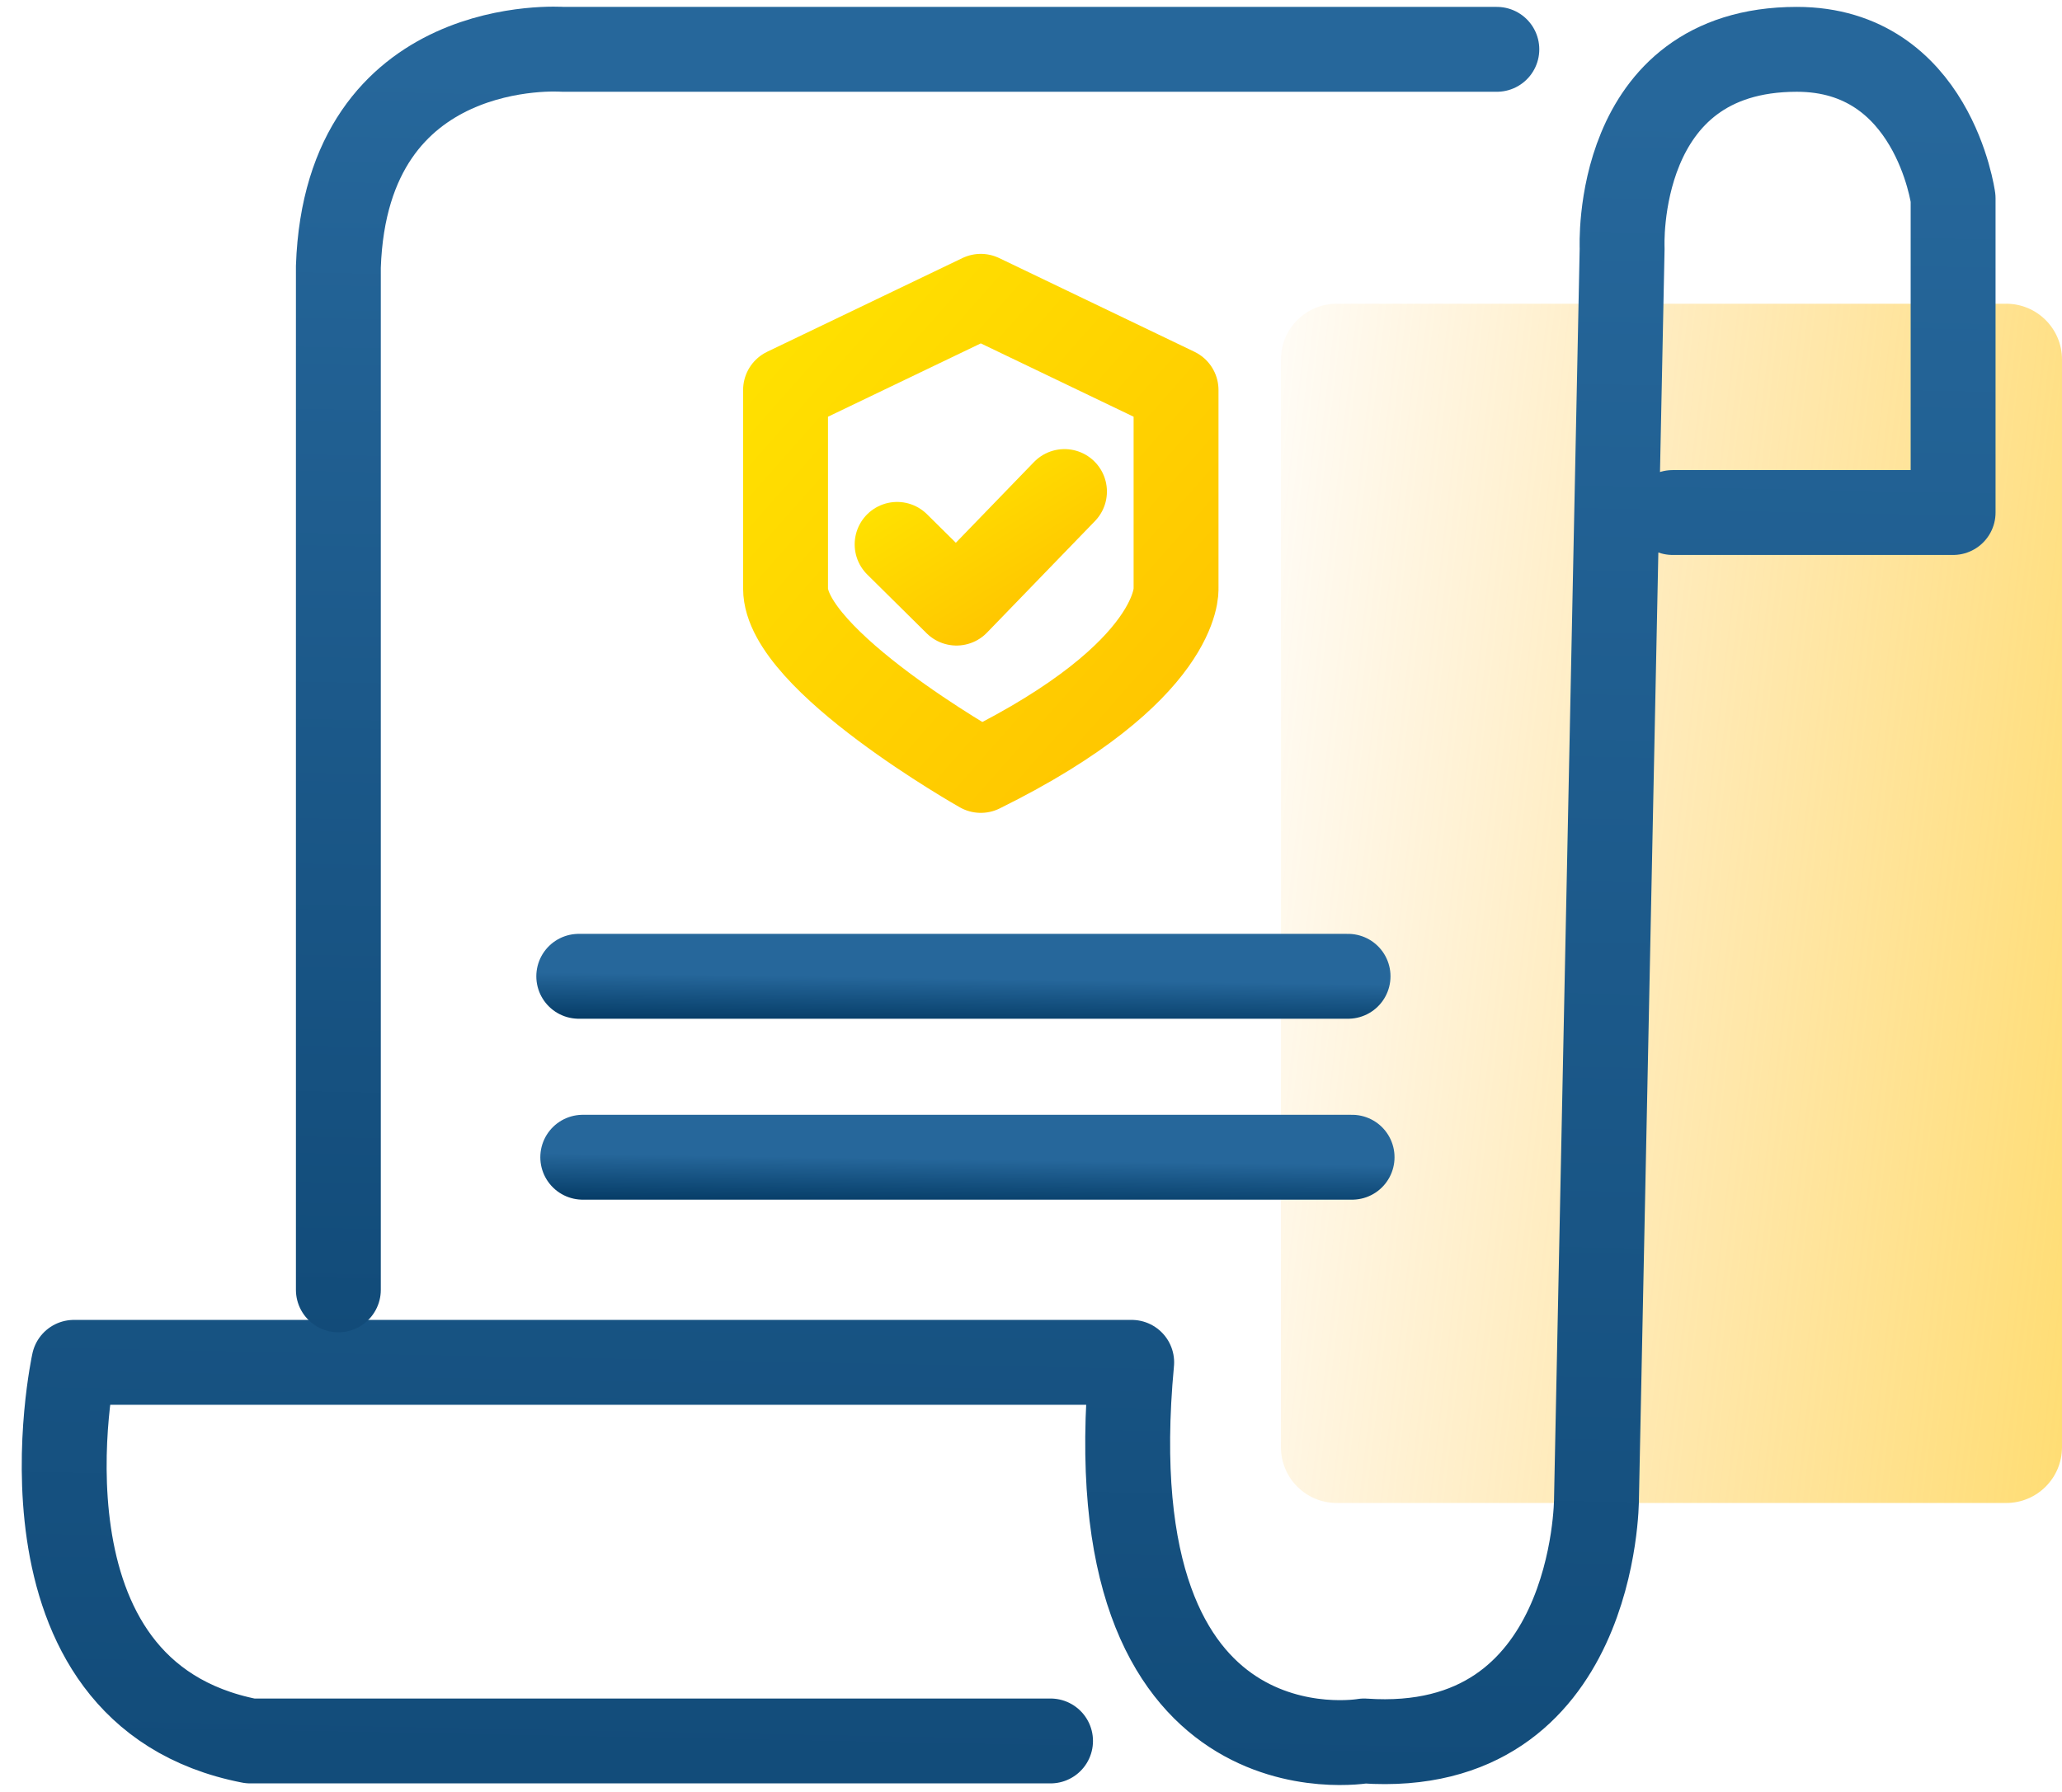 <svg width="84" height="73" viewBox="0 0 84 73" fill="none" xmlns="http://www.w3.org/2000/svg">
<path d="M81.727 12.375H54.455C53.2 12.375 52.182 13.392 52.182 14.647V58.965C52.182 60.22 53.2 61.237 54.455 61.237H81.727C82.982 61.237 84 60.22 84 58.965V14.647C84 13.392 82.982 12.375 81.727 12.375Z" fill="url(#paint0_linear)"/>
<path d="M68.138 20.882H79.564V8.082C79.564 8.082 78.747 2.01 73.198 2.01C65.689 2.01 66.081 10.117 66.081 10.117L65.036 61.087C65.036 61.087 65.036 71.589 55.569 70.933C55.569 70.933 44.47 72.902 46.102 55.507H3.011C3.011 55.507 0.073 68.964 10.193 70.933H42.796" stroke="url(#paint1_linear)" stroke-width="3.458" stroke-linecap="round" stroke-linejoin="round"/>
<path d="M60.977 2.01L22.924 2.01C22.924 2.01 14.11 1.353 13.784 10.871V52.553" stroke="url(#paint2_linear)" stroke-width="3.458" stroke-linecap="round" stroke-linejoin="round"/>
<path d="M23.577 39.778H54.916" stroke="url(#paint3_linear)" stroke-width="3.458" stroke-linecap="round" stroke-linejoin="round"/>
<path d="M23.74 47.15H55.08" stroke="url(#paint4_linear)" stroke-width="3.458" stroke-linecap="round" stroke-linejoin="round"/>
<path d="M32.001 15.891L39.955 12.073L47.909 15.891V23.978C47.909 23.978 48.143 27.347 39.955 31.39C39.955 31.39 32.001 26.898 32.001 23.978C32.001 21.058 32.001 15.891 32.001 15.891Z" stroke="url(#paint5_linear)" stroke-width="3.458" stroke-linecap="round" stroke-linejoin="round"/>
<path d="M36.546 22.18L38.965 24.573L43.364 20.027" stroke="url(#paint6_linear)" stroke-width="3.458" stroke-linecap="round" stroke-linejoin="round"/>
<defs>
<linearGradient id="paint0_linear" x1="46.792" y1="37.425" x2="119.01" y2="45.855" gradientUnits="userSpaceOnUse">
<stop stop-color="#FFA800" stop-opacity="0"/>
<stop offset="1" stop-color="#FFD600"/>
</linearGradient>
<linearGradient id="paint1_linear" x1="271.937" y1="122.033" x2="274.11" y2="8.271" gradientUnits="userSpaceOnUse">
<stop stop-color="#053A64"/>
<stop offset="1" stop-color="#26679B"/>
</linearGradient>
<linearGradient id="paint2_linear" x1="193.169" y1="89.948" x2="194.92" y2="6.594" gradientUnits="userSpaceOnUse">
<stop stop-color="#053A64"/>
<stop offset="1" stop-color="#26679B"/>
</linearGradient>
<linearGradient id="paint3_linear" x1="115.522" y1="42.897" x2="115.55" y2="40.972" gradientUnits="userSpaceOnUse">
<stop stop-color="#053A64"/>
<stop offset="0.324" stop-color="#0F4976"/>
<stop offset="1" stop-color="#26679B"/>
</linearGradient>
<linearGradient id="paint4_linear" x1="115.685" y1="50.269" x2="115.713" y2="48.345" gradientUnits="userSpaceOnUse">
<stop stop-color="#053A64"/>
<stop offset="0.324" stop-color="#0F4976"/>
<stop offset="1" stop-color="#26679B"/>
</linearGradient>
<linearGradient id="paint5_linear" x1="53.492" y1="40.209" x2="24.139" y2="14.233" gradientUnits="userSpaceOnUse">
<stop stop-color="#FFB800"/>
<stop offset="1" stop-color="#FFE700"/>
</linearGradient>
<linearGradient id="paint6_linear" x1="45.756" y1="26.648" x2="39.522" y2="16.599" gradientUnits="userSpaceOnUse">
<stop stop-color="#FFB800"/>
<stop offset="1" stop-color="#FFE700"/>
</linearGradient>
</defs>
</svg>
